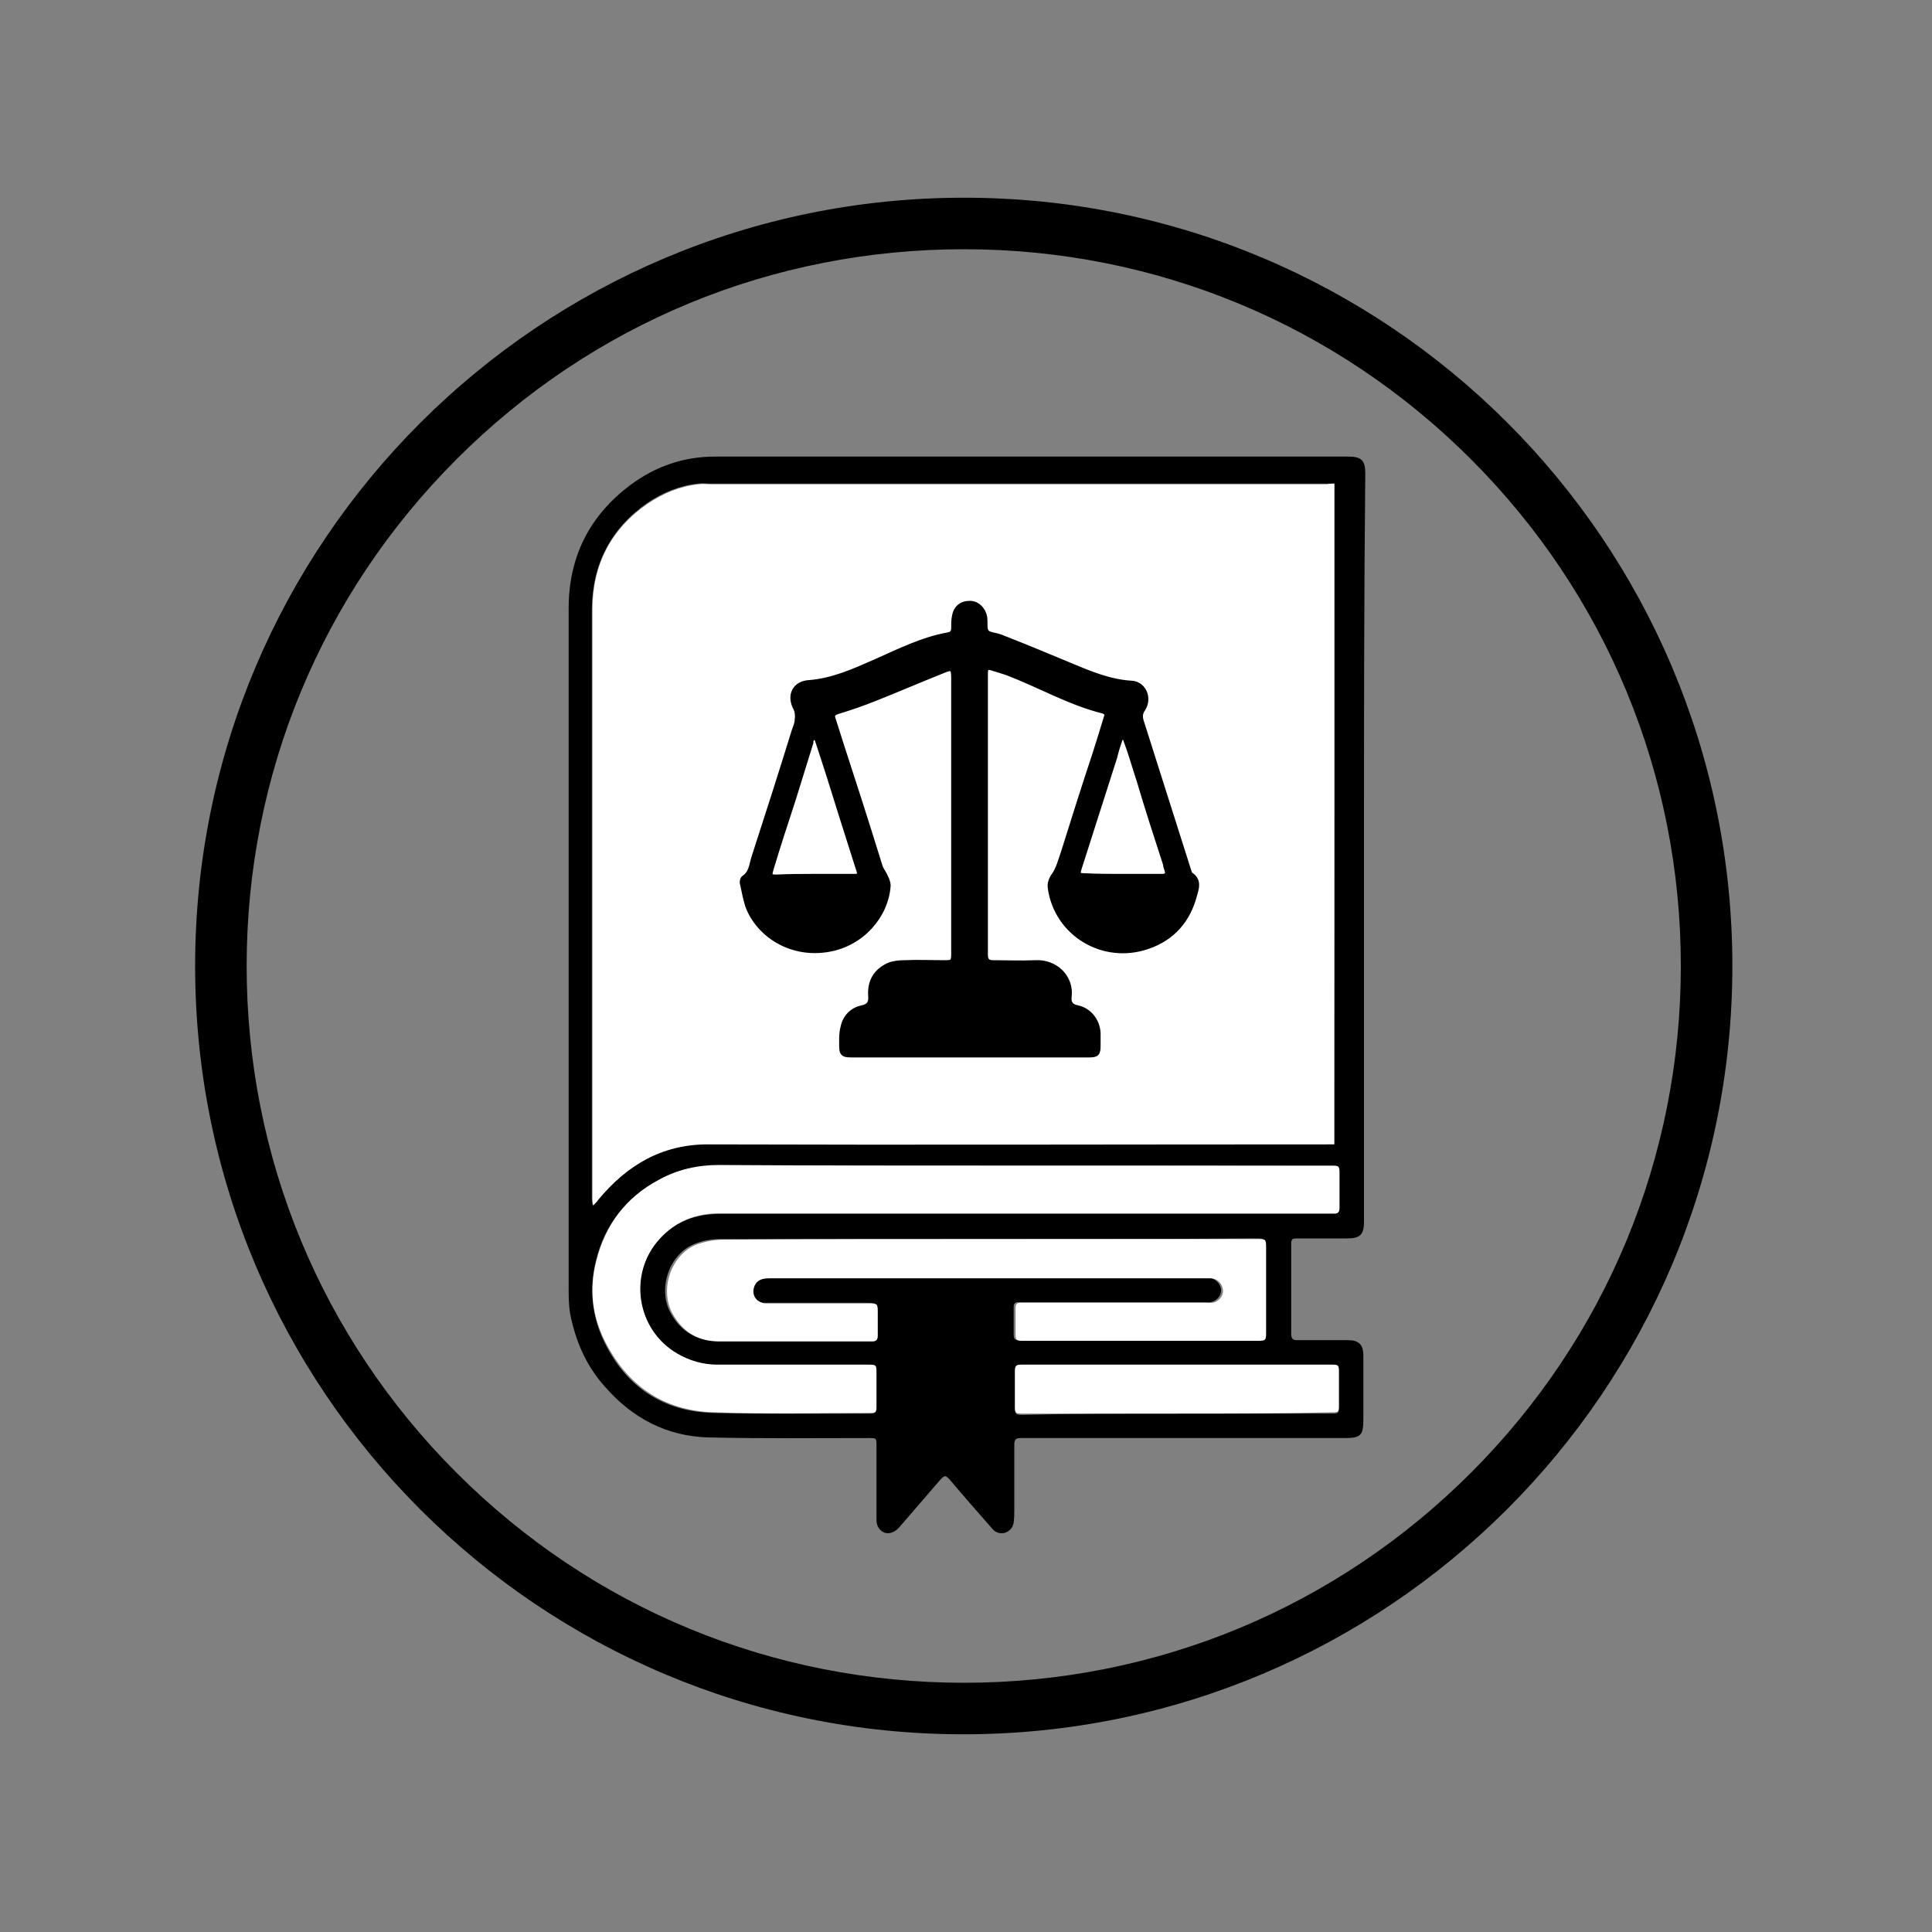 <svg enable-background="new 0 0 300 300" viewBox="0 0 300 300" xmlns="http://www.w3.org/2000/svg"><rect x="0" y="0" width="300" height="300" fill="#808080" stroke="none"/><path d="m149.7 38.7c29.7 0 57.7 11.6 78.7 32.6s32.6 49 32.6 78.7-11.6 57.7-32.6 78.7-49 32.6-78.7 32.6-57.7-11.5-78.8-32.6c-21-21-32.6-49-32.6-78.7s11.6-57.7 32.6-78.7c21.1-21.1 49-32.6 78.8-32.6m0-8c-65.9 0-119.4 53.4-119.4 119.3s53.4 119.3 119.3 119.3 119.4-53.4 119.4-119.3-53.4-119.3-119.3-119.3z"/><path d="m211.8 131.7v58c0 2-.6 2.6-2.6 2.6-2.6 0-5.1 0-7.7 0-.9 0-1 .1-1 1v13.8c0 .7.2 1 .9 1h7.9c1.7 0 2.4.7 2.4 2.4v9.9c0 2.5-.4 2.9-2.9 2.9-12.6 0-25.3 0-37.9 0-4.1 0-8.2 0-12.4 0-.8 0-1 .3-1 1v10.1c0 .7 0 1.3-.1 2-.1.8-.6 1.3-1.3 1.6-.8.2-1.5 0-2-.6-2.2-2.5-4.4-5-6.5-7.5-.8-.9-.9-.9-1.7 0-2.1 2.4-4.2 4.9-6.3 7.3-1.1 1.2-2.6 1.2-3.3-.2-.2-.4-.2-.9-.2-1.4 0-3.7 0-7.4 0-11.1 0-1.2 0-1.2-1.2-1.2-8.3 0-16.7.1-25-.1-6.4-.2-11.7-3-15.9-7.8-3-3.3-4.7-7.3-5.5-11.6-.2-1.3-.2-2.6-.2-3.9 0-18.7 0-37.4 0-56.1 0-16.4 0-32.8 0-49.3 0-8 3.2-14.4 9.6-19.2 3.9-2.9 8.3-4.4 13.1-4.4h34.4 64c2 0 2.6.6 2.6 2.6-.2 19.5-.2 38.8-.2 58.2zm-4.6-56.6c-.5 0-.9 0-1.2 0-31.9 0-63.8 0-95.7 0-.6 0-1.2-.1-1.9 0-2.9.3-5.5 1.4-7.9 3-5.7 4-8.5 9.5-8.6 16.4v39.9 51.7c0 .3.1.5.1 1 .4-.4.6-.6.8-.9 4.4-5.3 9.7-8.6 17-8.6 32.1.1 64.2 0 96.3 0h1c.1-34.2.1-68.3.1-102.5zm-48.8 105.9c-15.6 0-31.2 0-46.9 0-3.3 0-6.4.7-9.3 2.3-5.1 2.8-8.4 7-9.7 12.6-1 4.2-.6 8.3 1.2 12.2 3.4 7.2 9.2 11.1 17.1 11.3 8.1.2 16.2.1 24.2.1.9 0 1-.1 1-1 0-1.7 0-3.4 0-5.1 0-1.4 0-1.4-1.4-1.4-7.8 0-15.5 0-23.3 0-2.2 0-4.3-.6-6.2-1.7-6.3-3.7-7.7-12.4-2.8-17.8 2.5-2.8 5.7-4 9.4-4h93.4 1.9c.7 0 .9-.2.9-.9 0-1.8 0-3.6 0-5.4 0-1-.1-1.1-1.1-1.1-16.1-.1-32.2-.1-48.4-.1zm-5.2 11.4c-13.8 0-27.6 0-41.3 0-1.3 0-2.7.2-3.9.7-4.1 1.5-6 7.1-3.8 10.9 1.6 2.8 4 4.2 7.2 4.2h19.1 4.6c.7 0 .9-.2.9-.9 0-1.2 0-2.3 0-3.5 0-1.5 0-1.5-1.5-1.5-5 0-10 0-15.1 0-.3 0-.6 0-.9 0-1.4-.2-2.2-1.5-1.6-2.8.5-.9 1.3-1.1 2.2-1.1h68.1.5c1 .1 1.8.9 1.9 1.8s-.6 1.8-1.6 2c-.3.1-.6 0-.9 0-8.5 0-17 0-25.6 0-1.1 0-2.2 0-3.3 0-.6 0-.8.2-.8.8v4c0 1 .1 1.1 1.1 1.1h10.2 26.4c1.1 0 1.2-.1 1.2-1.2 0-4.4 0-8.9 0-13.3 0-1.2 0-1.3-1.3-1.3-13.7.1-27.7.1-41.8.1zm29.6 27.1h24c1.1 0 1.1-.1 1.1-1.1 0-1.8 0-3.5 0-5.3 0-1-.1-1-1-1-16.1 0-32.2 0-48.3 0-.9 0-1 .1-1 1.1v5.4c0 .9.1 1.1 1.1 1.1 8.1-.2 16.1-.2 24.1-.2z"/><g fill="#fff"><path d="m207.2 75.1v102.6c-.3 0-.6 0-1 0-32.1 0-64.2.1-96.3 0-7.2 0-12.6 3.3-17 8.6-.2.3-.4.5-.8.9-.1-.5-.1-.7-.1-1 0-17.2 0-34.4 0-51.7 0-13.3 0-26.6 0-39.9 0-6.9 2.9-12.5 8.6-16.4 2.4-1.6 5-2.7 7.9-3 .6-.1 1.2 0 1.9 0h95.7c.3-.1.6-.1 1.1-.1z"/><path d="m158.4 181h48.5c1 0 1.1.1 1.1 1.1v5.4c0 .7-.2 1-.9.9-.6 0-1.2 0-1.9 0-31.1 0-62.3 0-93.4 0-3.7 0-6.9 1.2-9.4 4-4.9 5.4-3.6 14.1 2.8 17.8 1.9 1.1 4 1.7 6.2 1.7h23.3c1.4 0 1.4 0 1.4 1.4v5.1c0 .9-.1 1-1 1-8.1 0-16.2.2-24.2-.1-7.9-.2-13.6-4.2-17.1-11.3-1.9-3.9-2.3-8-1.2-12.2 1.4-5.6 4.6-9.9 9.7-12.6 2.9-1.6 6-2.3 9.3-2.3 15.6.1 31.2.1 46.8.1z"/><path d="m153.2 192.4h42.1c1.2 0 1.3 0 1.3 1.3v13.3c0 1.1-.1 1.2-1.2 1.2-8.8 0-17.6 0-26.4 0-3.4 0-6.8 0-10.2 0-1 0-1.1-.1-1.1-1.1 0-1.3 0-2.7 0-4 0-.6.2-.8.8-.8h3.3 25.6.9c1-.2 1.7-1.1 1.6-2-.1-1-.9-1.8-1.9-1.8-.2 0-.4 0-.5 0-22.7 0-45.4 0-68.1 0-.9 0-1.8.2-2.2 1.1-.6 1.3.1 2.6 1.6 2.8h.9 15.1c1.5 0 1.5 0 1.5 1.5v3.5c0 .7-.3.9-.9.9-1.5 0-3.1 0-4.6 0-6.4 0-12.7 0-19.1 0-3.2 0-5.6-1.4-7.2-4.2-2.2-3.8-.3-9.4 3.8-10.9 1.2-.4 2.6-.7 3.9-.7 13.5-.1 27.3-.1 41-.1z"/><path d="m182.8 219.5c-8 0-16.1 0-24.1 0-1 0-1.1-.1-1.1-1.1 0-1.8 0-3.6 0-5.4 0-.9.1-1.1 1-1.1h48.3c.9 0 1 .1 1 1v5.3c0 1.1-.1 1.1-1.1 1.1-8 .2-16 .2-24 .2z"/></g><path d="m148.2 126.6c0-7.1 0-14.3 0-21.4 0-1.5-.3-1.8-1.7-1.2-3.5 1.4-7 2.9-10.5 4.3-2 .8-4 1.5-6 2.1-.8.3-1 .6-.7 1.4 1.7 5.4 3.5 10.8 5.2 16.2.7 2.2 1.4 4.5 2.1 6.7.2.5.6 1 .8 1.5.2.4.4.9.4 1.3-.3 4.6-4 8.9-9.1 9.8-5.5 1-10.4-1.9-12.3-6.2-.5-1.2-.7-2.6-1-3.9-.1-.2 0-.7.2-.8 1.2-.8 1.2-2.1 1.6-3.3 2.1-6.5 4.2-13 6.2-19.5.2-.6.5-1.2.5-1.9.1-.6 0-1.3-.2-1.7-1.1-2-.2-3.8 2-3.9 3.7-.3 7-1.8 10.4-3.3 3.6-1.6 7.2-3.4 11.1-4.1.7-.1 1-.5 1-1.2 0-.6 0-1.1.1-1.7.2-1.3 1-2 2.3-2 1.1 0 2 .9 2.2 2.1.1.8-.1 1.8.3 2.3s1.4.5 2.2.8c3.6 1.4 7.2 2.9 10.8 4.4 3.1 1.3 6.2 2.6 9.6 2.8 1.8.1 2.7 2.2 1.7 3.8-.5.7-.5 1.3-.3 2 2.5 7.8 4.9 15.5 7.4 23.3.1.2.1.5.3.6 1.3.8.9 2 .6 3-1 3.9-3.4 6.7-7.3 8-6.8 2.3-13.9-2-14.9-9-.1-.7.1-1.3.6-2 .7-1 1-2.3 1.4-3.4 1.6-5.1 3.2-10.2 4.9-15.3.6-1.9 1.2-3.8 1.8-5.8.2-.6 0-.9-.6-1.1-5.2-1.3-9.8-4-14.8-5.9-.8-.3-1.6-.5-2.5-.8-.7-.2-1.1 0-1.1.9v4.9 37.8 1.1c0 .9.4 1.3 1.3 1.3 2.2 0 4.3.1 6.5 0 3.2-.2 5.6 2.3 5.2 5.2-.1 1 .3 1.6 1.4 1.8 1.8.4 3 2 3.1 3.8v1.8c0 1.4-.1 1.5-1.5 1.5-9 0-18 0-27.1 0-3 0-6 0-9.1 0-1.9 0-1.9 0-1.9-1.9 0-.7 0-1.5.2-2.2.3-1.6 1.4-2.7 2.9-3 1.3-.3 1.5-1 1.4-2.1-.1-2.1.8-3.6 2.7-4.5.7-.3 1.6-.4 2.4-.4 2.1-.1 4.2 0 6.4 0 1.2 0 1.4-.2 1.4-1.5 0-7.1 0-14.3 0-21.5zm26.2 9.6h6c.8 0 1.2-.3.9-1.2-.1-.3-.2-.5-.2-.8-1.4-4.3-2.8-8.6-4.1-13-.7-2.1-1.3-4.3-2.1-6.4-.1-.3-.4-.5-.6-.7-.2.2-.4.5-.5.7-.3.9-.6 1.8-.8 2.7-1.8 5.7-3.7 11.5-5.5 17.2-.4 1.2-.2 1.4 1.1 1.4 1.9.1 3.8.1 5.8.1zm-47.9 0h6c1.1 0 1.3-.2.9-1.3-.9-2.8-1.8-5.7-2.7-8.5-1.2-3.9-2.4-7.7-3.7-11.6-.1-.2-.4-.4-.6-.6-.2.2-.4.4-.5.6-.1.1-.1.3-.1.5-.9 2.9-1.8 5.8-2.7 8.7-1.2 3.7-2.4 7.3-3.5 11-.3 1.1-.2 1.3 1 1.3 2-.1 4-.1 5.9-.1z" stroke="#000" stroke-miterlimit="10"/></svg>